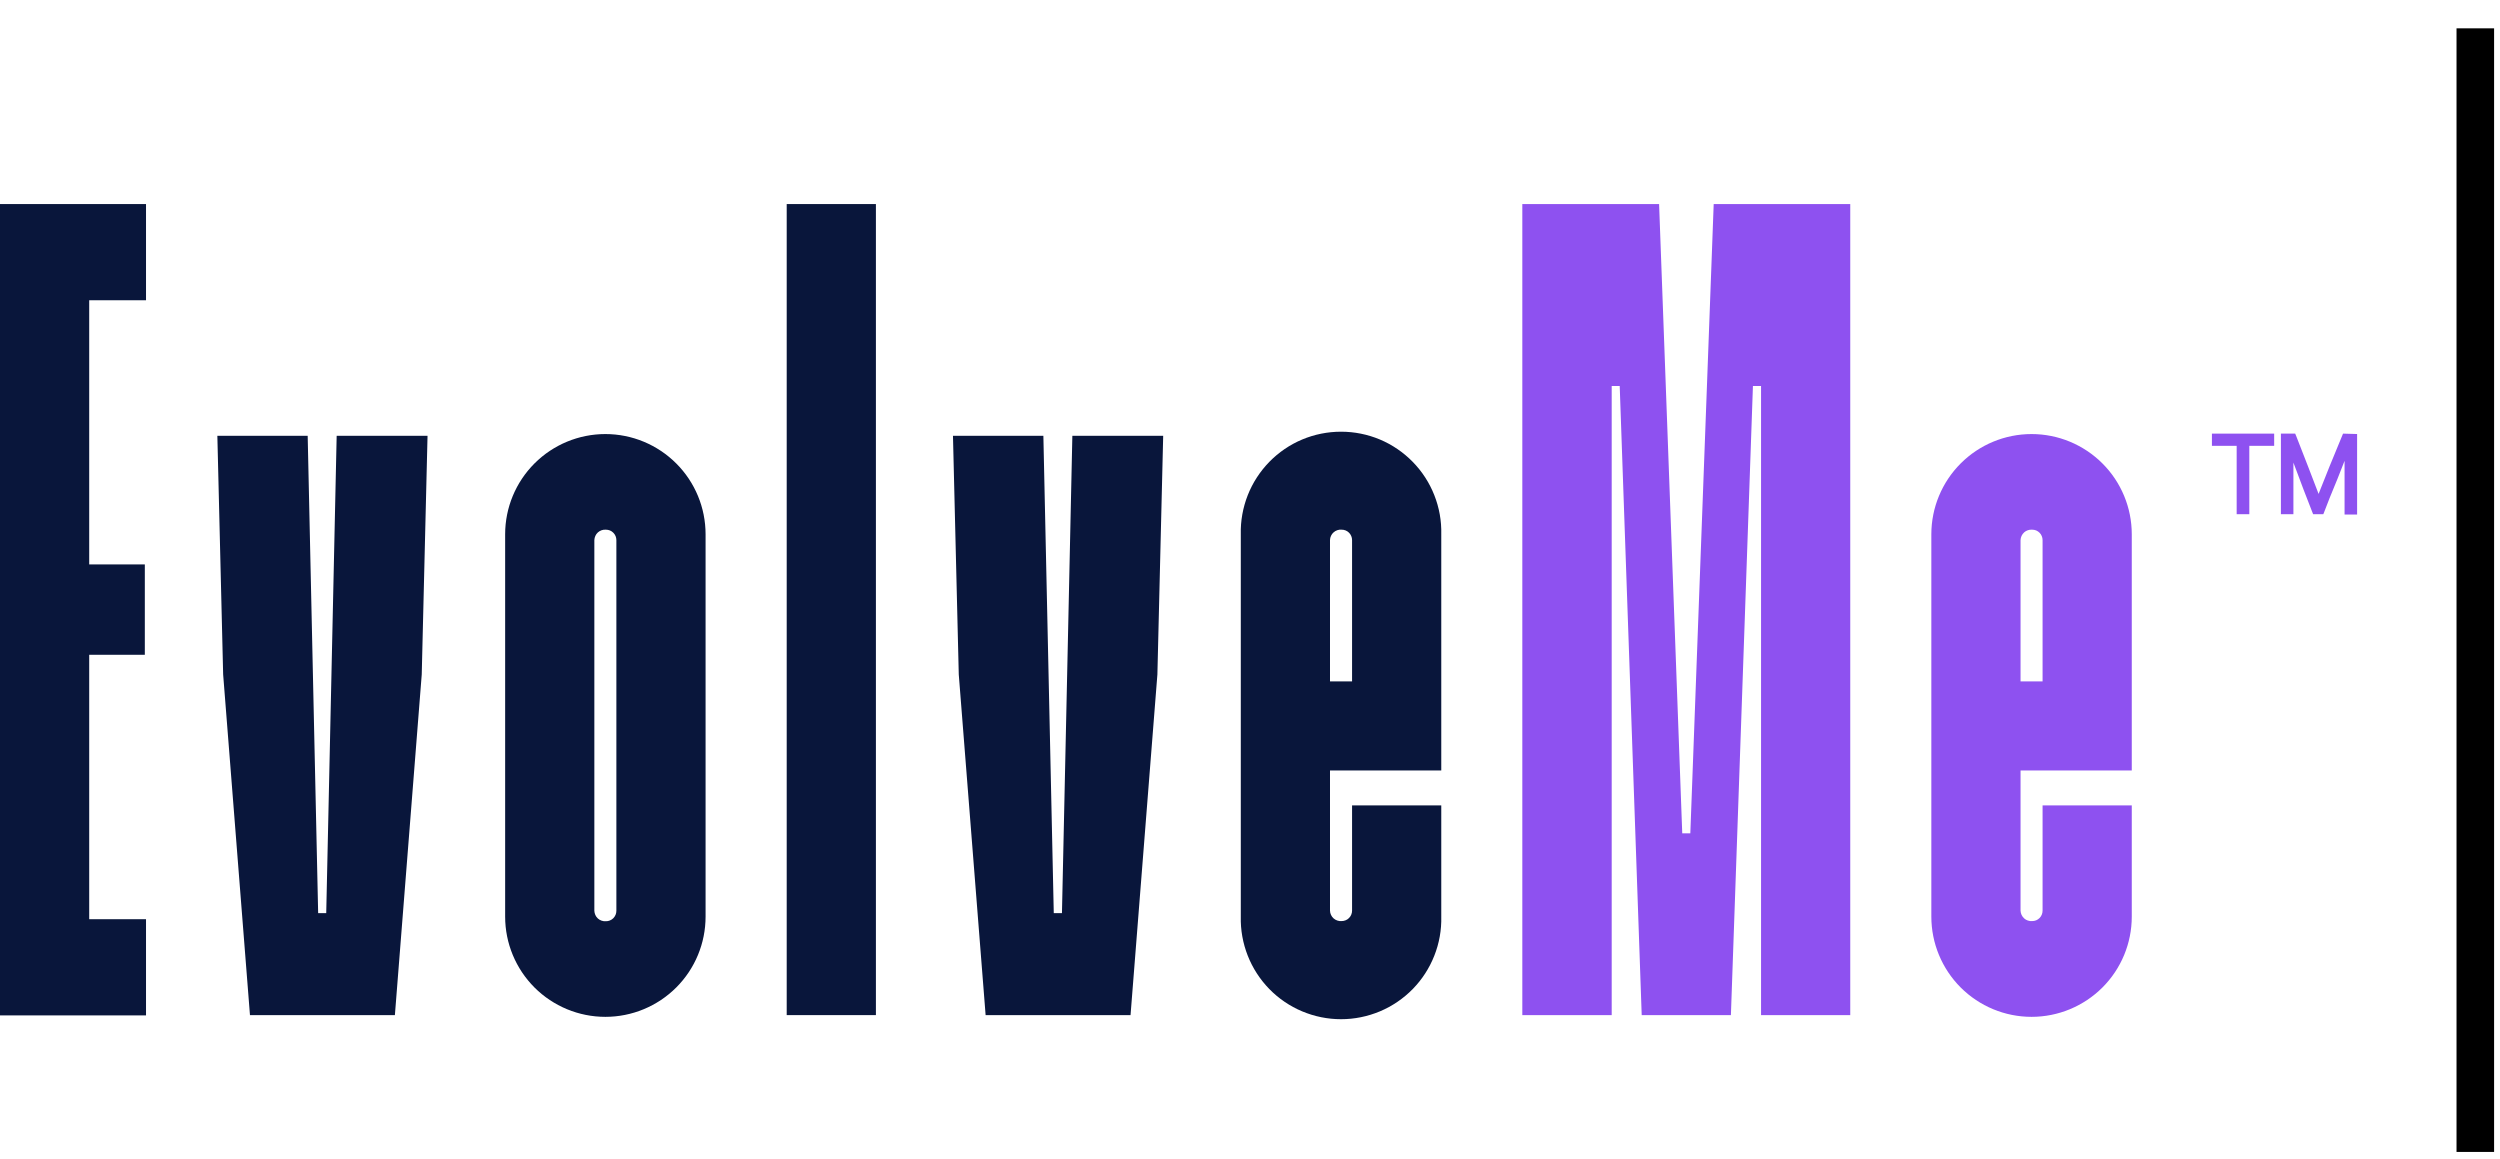 <svg width="69" height="32" viewBox="0 0 69 32" fill="none" xmlns="http://www.w3.org/2000/svg">
<g clip-path="url(#clip0_4063_5584)">
<path d="M4.03 5.632V8.287H2.462V15.578H3.997V18.072H2.462V25.37H4.03V28.025H0V5.632H4.03Z" fill="#09163B"/>
<path d="M11.8 12.028L11.64 18.616L10.899 28.017H6.899L6.159 18.616L5.999 12.028H8.492L8.781 25.203H9.004L9.292 12.028H11.8Z" fill="#09163B"/>
<path d="M19.474 14.746V25.299C19.474 26.033 19.183 26.736 18.664 27.255C18.145 27.773 17.442 28.065 16.708 28.065C15.975 28.065 15.271 27.773 14.752 27.255C14.234 26.736 13.942 26.033 13.942 25.299V14.746C13.942 14.013 14.234 13.309 14.752 12.791C15.271 12.272 15.975 11.98 16.708 11.98C17.442 11.98 18.145 12.272 18.664 12.791C19.183 13.309 19.474 14.013 19.474 14.746ZM17.012 14.906C17.012 14.868 17.004 14.831 16.99 14.796C16.975 14.761 16.954 14.729 16.927 14.703C16.9 14.676 16.869 14.655 16.833 14.64C16.798 14.626 16.761 14.619 16.723 14.619C16.683 14.616 16.643 14.621 16.605 14.634C16.567 14.647 16.532 14.668 16.502 14.694C16.472 14.721 16.448 14.754 16.432 14.79C16.415 14.827 16.406 14.866 16.404 14.906V25.139C16.406 25.179 16.415 25.218 16.432 25.255C16.448 25.291 16.472 25.324 16.502 25.351C16.532 25.378 16.567 25.398 16.605 25.411C16.643 25.424 16.683 25.429 16.723 25.426C16.761 25.427 16.798 25.419 16.833 25.405C16.869 25.391 16.9 25.369 16.927 25.343C16.954 25.316 16.975 25.284 16.99 25.249C17.004 25.214 17.012 25.177 17.012 25.139V14.906Z" fill="#09163B"/>
<path d="M21.713 5.632H24.175V28.017H21.713V5.632Z" fill="#09163B"/>
<path d="M32.104 12.028L31.944 18.616L31.203 28.017H27.203L26.462 18.616L26.302 12.028H28.797L29.084 25.203H29.31L29.597 12.028H32.104Z" fill="#09163B"/>
<path d="M39.779 22.229V25.299C39.788 25.667 39.723 26.034 39.587 26.377C39.452 26.72 39.25 27.033 38.992 27.297C38.734 27.561 38.426 27.77 38.087 27.913C37.746 28.056 37.382 28.13 37.013 28.13C36.644 28.13 36.279 28.056 35.939 27.913C35.599 27.77 35.291 27.561 35.033 27.297C34.776 27.033 34.573 26.72 34.438 26.377C34.303 26.034 34.237 25.667 34.246 25.299V14.746C34.237 14.377 34.303 14.011 34.438 13.667C34.573 13.324 34.776 13.012 35.033 12.748C35.291 12.484 35.599 12.274 35.939 12.131C36.279 11.988 36.644 11.915 37.013 11.915C37.382 11.915 37.746 11.988 38.087 12.131C38.426 12.274 38.734 12.484 38.992 12.748C39.25 13.012 39.452 13.324 39.587 13.667C39.723 14.011 39.788 14.377 39.779 14.746V21.265H36.708V25.134C36.709 25.174 36.718 25.214 36.735 25.25C36.752 25.287 36.776 25.32 36.806 25.347C36.836 25.373 36.871 25.394 36.91 25.407C36.948 25.42 36.988 25.425 37.028 25.422C37.066 25.422 37.104 25.414 37.139 25.4C37.174 25.386 37.206 25.365 37.232 25.338C37.259 25.311 37.281 25.279 37.295 25.244C37.31 25.209 37.317 25.172 37.317 25.134V22.229H39.779ZM37.028 14.619C36.988 14.615 36.948 14.62 36.91 14.633C36.871 14.646 36.836 14.667 36.806 14.694C36.776 14.72 36.752 14.753 36.735 14.79C36.718 14.826 36.709 14.866 36.708 14.906V18.807H37.317V14.906C37.317 14.868 37.31 14.831 37.295 14.796C37.281 14.761 37.259 14.729 37.232 14.702C37.206 14.675 37.174 14.654 37.139 14.64C37.104 14.626 37.066 14.618 37.028 14.619Z" fill="#09163B"/>
<path d="M51.067 5.632V28.017H48.605V10.653H48.381L47.773 28.017H45.311L44.704 10.653H44.483V28.017H42.016V5.632H45.791L46.43 23H46.653L47.298 5.632H51.067Z" fill="#8E51F0"/>
<path d="M58.837 22.229V25.299C58.837 26.033 58.546 26.736 58.027 27.255C57.508 27.773 56.805 28.065 56.071 28.065C55.337 28.065 54.634 27.773 54.115 27.255C53.597 26.736 53.305 26.033 53.305 25.299V14.746C53.305 14.013 53.597 13.309 54.115 12.791C54.634 12.272 55.337 11.98 56.071 11.98C56.805 11.98 57.508 12.272 58.027 12.791C58.546 13.309 58.837 14.013 58.837 14.746V21.265H55.767V25.134C55.769 25.175 55.778 25.214 55.795 25.251C55.812 25.287 55.836 25.32 55.866 25.347C55.895 25.374 55.931 25.395 55.969 25.407C56.007 25.42 56.047 25.425 56.087 25.422C56.125 25.422 56.163 25.415 56.198 25.401C56.233 25.386 56.264 25.365 56.291 25.338C56.318 25.311 56.339 25.28 56.353 25.245C56.368 25.21 56.375 25.172 56.375 25.134V22.229H58.837ZM56.087 14.619C56.047 14.616 56.007 14.621 55.969 14.634C55.931 14.646 55.895 14.667 55.866 14.694C55.836 14.721 55.812 14.754 55.795 14.79C55.778 14.827 55.769 14.866 55.767 14.906V18.807H56.375V14.906C56.375 14.869 56.368 14.831 56.353 14.796C56.339 14.761 56.318 14.729 56.291 14.703C56.264 14.676 56.233 14.655 56.198 14.64C56.163 14.626 56.125 14.619 56.087 14.619Z" fill="#8E51F0"/>
<path d="M61.049 12.305H61.732V14.192H62.081V12.305H62.767V11.968H61.049V12.305Z" fill="#8E51F0"/>
<path d="M64.668 11.968L64.644 12.026C64.428 12.542 64.139 13.254 63.993 13.632C63.844 13.244 63.582 12.556 63.372 12.027L63.347 11.968H62.953V14.191H63.298V13.23C63.298 13.091 63.298 12.934 63.298 12.767C63.468 13.229 63.696 13.823 63.818 14.131L63.842 14.191H64.124L64.148 14.131L64.296 13.749C64.445 13.398 64.593 13.02 64.71 12.719C64.71 12.848 64.71 12.996 64.71 13.164V14.201H65.056V11.979L64.668 11.968Z" fill="#8E51F0"/>
<path fill-rule="evenodd" clip-rule="evenodd" d="M67.8 31.794V0.782H68.837V31.794H67.8Z" fill="black"/>
</g>
<defs>
<clipPath id="clip0_4063_5584">
<rect width="68.837" height="31.012" fill="white" transform="translate(0 0.782)"/>
</clipPath>
</defs>
</svg>
